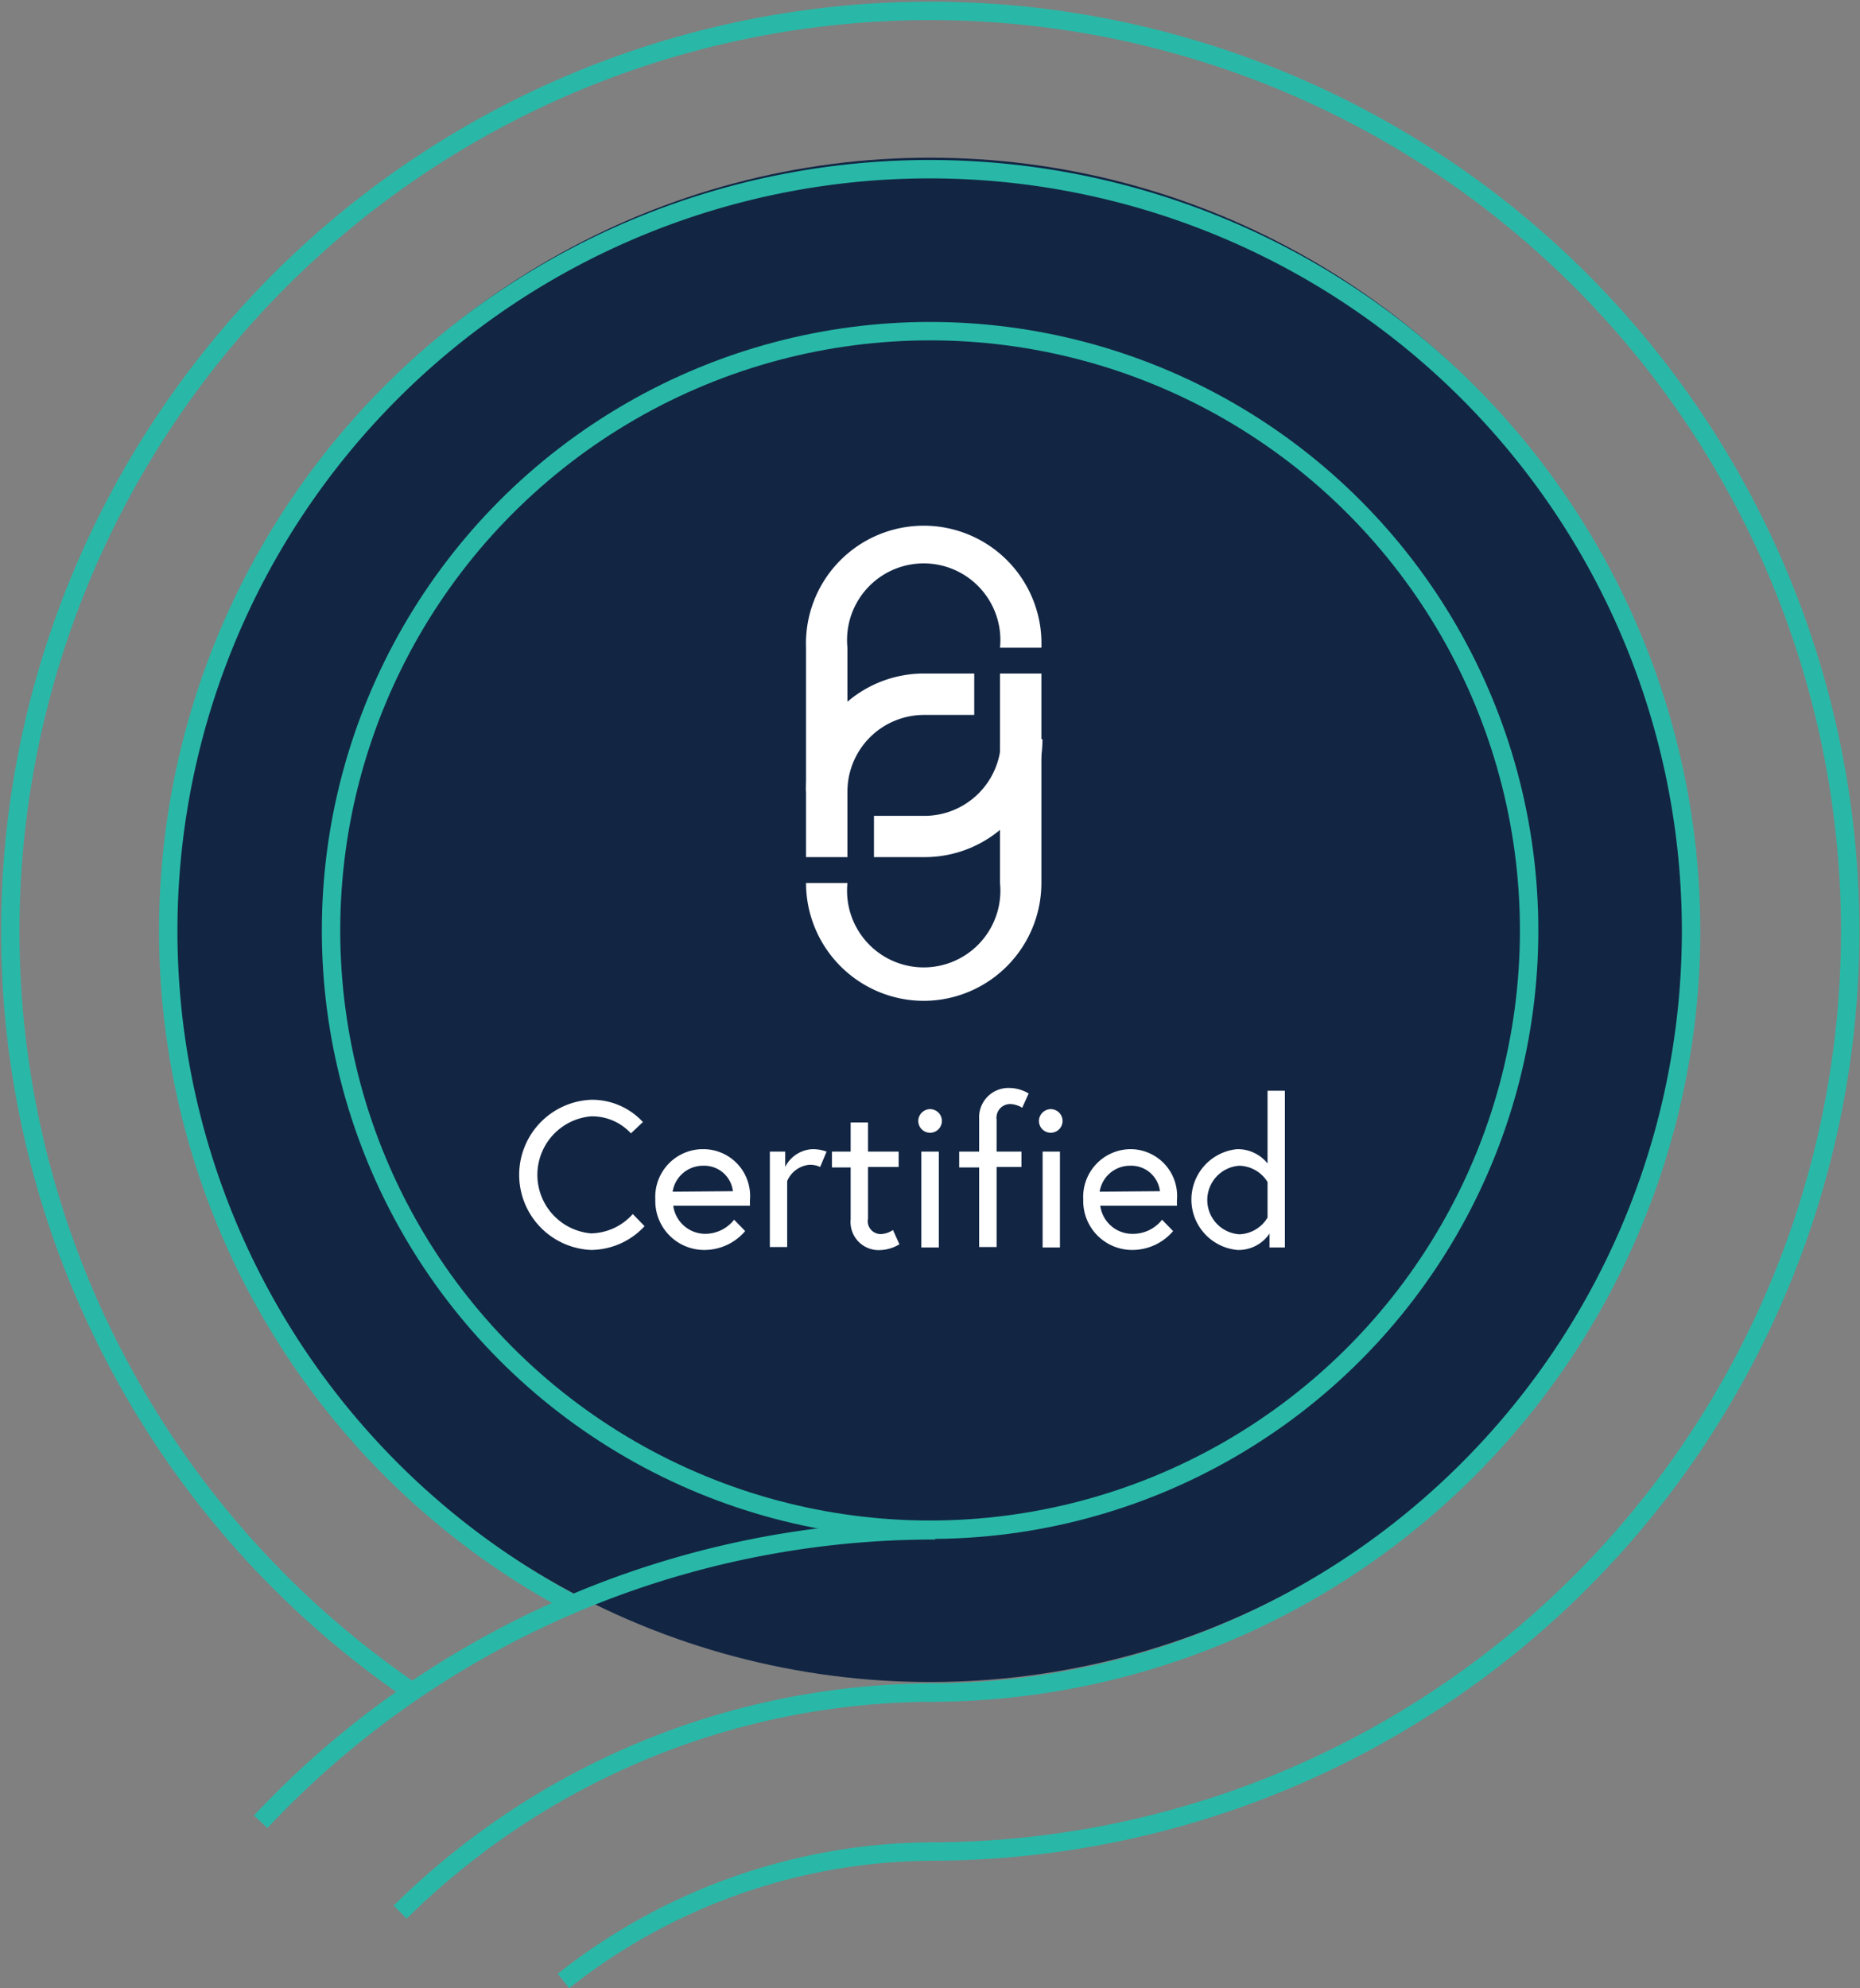 <svg xmlns="http://www.w3.org/2000/svg" viewBox="0 0 121.31 129.62"><rect x="0" y="0" width="121.31" height="129.62" fill="#808080" stroke="none"/><defs><style>.cls-1{fill:#122644;}.cls-2{fill:none;stroke:#29b8a7;stroke-miterlimit:10;stroke-width:1.2px;}.cls-3{fill:#fff;}</style></defs><title>Badge-Certified-LightMode</title><g id="Layer_2" data-name="Layer 2"><g id="Layer_1-2" data-name="Layer 1"><circle class="cls-1" cx="60.66" cy="59.97" r="49.69"></circle><path class="cls-2" d="M60.66,120.71a60,60,0,1,0-34-10.57"></path><path class="cls-2" d="M60.66,110.35a49.66,49.66,0,1,0-23.69-6l.7.37"></path><circle class="cls-2" cx="60.66" cy="60.66" r="39.07"></circle><path class="cls-3" d="M55.27,55.88h-2.7V42.23a7.68,7.68,0,1,1,15.35,0h-2.7a5,5,0,1,0-9.95,0Z"></path><path class="cls-3" d="M55.27,51.59h-2.7a7.69,7.69,0,0,1,7.68-7.68h3.29v2.7H60.25A5,5,0,0,0,55.27,51.59Z"></path><path class="cls-3" d="M60.25,65.25a7.69,7.69,0,0,1-7.68-7.68h2.7a5,5,0,1,0,9.95,0V43.91h2.7V57.57A7.69,7.69,0,0,1,60.25,65.25Z"></path><path class="cls-3" d="M60.25,55.88H57V53.19h3.29a5,5,0,0,0,5-5h2.7A7.68,7.68,0,0,1,60.25,55.88Z"></path><path class="cls-2" d="M17,118.77a60.23,60.23,0,0,1,44-19"></path><path class="cls-2" d="M61,110.35a49.61,49.61,0,0,0-34.9,14.31"></path><path class="cls-2" d="M61,120.71a39,39,0,0,0-24.25,8.44"></path><path class="cls-3" d="M41.15,73.89a3.44,3.44,0,0,0-2.61-1.11,3.83,3.83,0,0,0,0,7.63,3.73,3.73,0,0,0,2.73-1.26l.77.79a4.8,4.8,0,0,1-3.5,1.55,4.9,4.9,0,0,1,0-9.79,4.52,4.52,0,0,1,3.39,1.45Z"></path><path class="cls-3" d="M48.91,78.25c0,.12,0,.21,0,.36h-5A2.11,2.11,0,0,0,46,80.44a2.41,2.41,0,0,0,1.88-.92l.72.74A3.49,3.49,0,0,1,46,81.49a3.19,3.19,0,0,1-3.26-3.29,3.11,3.11,0,0,1,3.13-3.28A3.05,3.05,0,0,1,48.91,78.25Zm-1.11-.59A1.88,1.88,0,0,0,45.87,76a2,2,0,0,0-2,1.69Z"></path><path class="cls-3" d="M53.91,75.08l-.42,1a1.53,1.53,0,0,0-.72-.14A1.75,1.75,0,0,0,51.34,77v4.3H50.21V75.08h1v1A2.1,2.1,0,0,1,53,74.92,2.61,2.61,0,0,1,53.91,75.08Z"></path><path class="cls-3" d="M54.26,75.08h1.22v-1.9h1.13v1.9h2v1h-2v3.37a.84.84,0,0,0,.91,1,1.5,1.5,0,0,0,.72-.26l.42.93a2.57,2.57,0,0,1-1.3.38,1.83,1.83,0,0,1-1.88-2V76.11H54.26Z"></path><path class="cls-3" d="M60.66,72.31a.77.77,0,1,1-.77.77A.78.78,0,0,1,60.66,72.31Zm-.57,2.77h1.14v6.25H60.09Z"></path><path class="cls-3" d="M62.56,75.08h1.3V72.93a1.91,1.91,0,0,1,1.92-2,2.52,2.52,0,0,1,1.31.36l-.42.93a1.64,1.64,0,0,0-.73-.24A.89.89,0,0,0,65,73v2.08h1.62v1H65v5.22H63.86V76.11h-1.3Z"></path><path class="cls-3" d="M68.53,72.31a.77.77,0,1,1-.77.77A.78.78,0,0,1,68.53,72.31ZM68,75.08h1.13v6.25H68Z"></path><path class="cls-3" d="M76.76,78.25c0,.12,0,.21,0,.36h-5a2.11,2.11,0,0,0,2.15,1.83,2.41,2.41,0,0,0,1.88-.92l.72.74a3.49,3.49,0,0,1-2.6,1.23,3.19,3.19,0,0,1-3.26-3.29,3.11,3.11,0,0,1,3.13-3.28A3.05,3.05,0,0,1,76.76,78.25Zm-1.11-.59A1.88,1.88,0,0,0,73.72,76a2,2,0,0,0-2,1.69Z"></path><path class="cls-3" d="M82.67,75.85V71.11H83.8V81.33h-1v-.91a2.43,2.43,0,0,1-2.11,1.07,3.3,3.3,0,0,1,0-6.57A2.5,2.5,0,0,1,82.67,75.85Zm0,1.21A2.23,2.23,0,0,0,80.83,76a2.24,2.24,0,0,0,0,4.47,2.23,2.23,0,0,0,1.84-1.09Z"></path></g></g></svg>